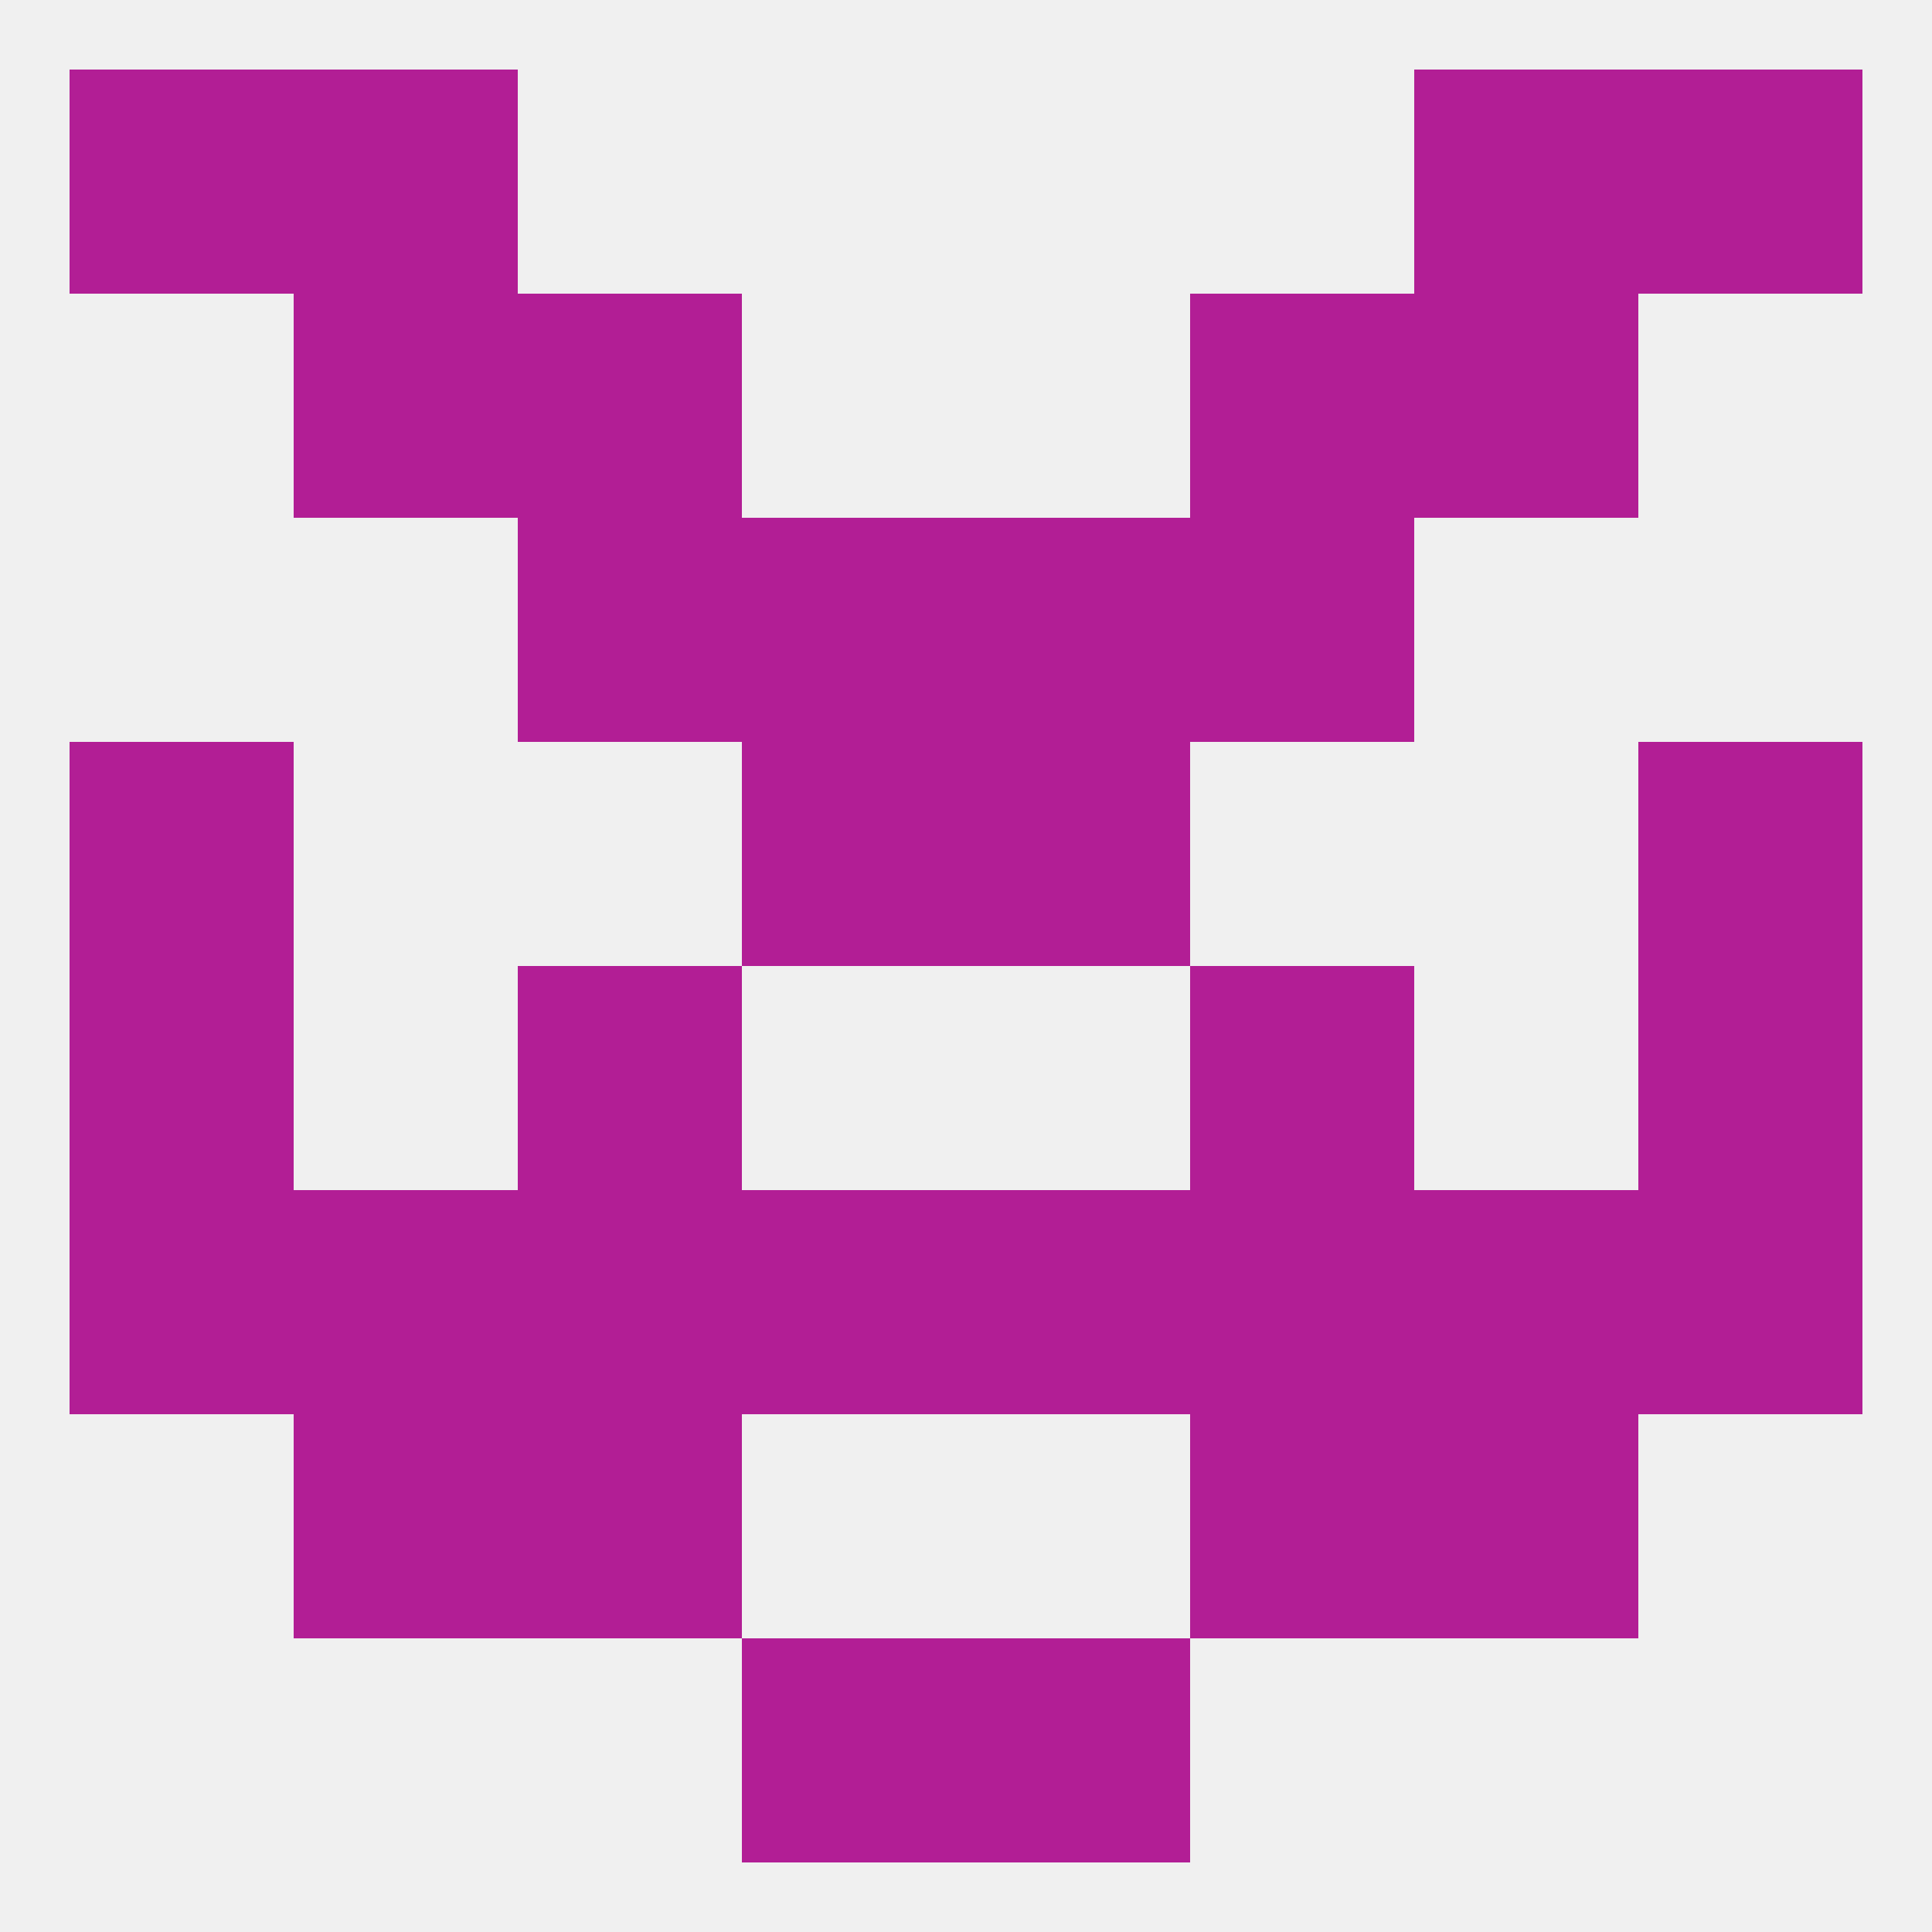 
<!--   <?xml version="1.0"?> -->
<svg version="1.1" baseprofile="full" xmlns="http://www.w3.org/2000/svg" xmlns:xlink="http://www.w3.org/1999/xlink" xmlns:ev="http://www.w3.org/2001/xml-events" width="250" height="250" viewBox="0 0 250 250" >
	<rect width="100%" height="100%" fill="rgba(240,240,240,255)"/>

	<rect x="67" y="38" width="29" height="29" fill="rgba(178,30,149,255)"/>
	<rect x="154" y="38" width="29" height="29" fill="rgba(178,30,149,255)"/>
	<rect x="38" y="38" width="29" height="29" fill="rgba(178,30,149,255)"/>
	<rect x="183" y="38" width="29" height="29" fill="rgba(178,30,149,255)"/>
	<rect x="38" y="9" width="29" height="29" fill="rgba(178,30,149,255)"/>
	<rect x="183" y="9" width="29" height="29" fill="rgba(178,30,149,255)"/>
	<rect x="9" y="9" width="29" height="29" fill="rgba(178,30,149,255)"/>
	<rect x="212" y="9" width="29" height="29" fill="rgba(178,30,149,255)"/>
	<rect x="9" y="125" width="29" height="29" fill="rgba(178,30,149,255)"/>
	<rect x="212" y="125" width="29" height="29" fill="rgba(178,30,149,255)"/>
	<rect x="67" y="125" width="29" height="29" fill="rgba(178,30,149,255)"/>
	<rect x="154" y="125" width="29" height="29" fill="rgba(178,30,149,255)"/>
	<rect x="212" y="96" width="29" height="29" fill="rgba(178,30,149,255)"/>
	<rect x="96" y="96" width="29" height="29" fill="rgba(178,30,149,255)"/>
	<rect x="125" y="96" width="29" height="29" fill="rgba(178,30,149,255)"/>
	<rect x="9" y="96" width="29" height="29" fill="rgba(178,30,149,255)"/>
	<rect x="183" y="154" width="29" height="29" fill="rgba(178,30,149,255)"/>
	<rect x="67" y="154" width="29" height="29" fill="rgba(178,30,149,255)"/>
	<rect x="154" y="154" width="29" height="29" fill="rgba(178,30,149,255)"/>
	<rect x="125" y="154" width="29" height="29" fill="rgba(178,30,149,255)"/>
	<rect x="9" y="154" width="29" height="29" fill="rgba(178,30,149,255)"/>
	<rect x="96" y="154" width="29" height="29" fill="rgba(178,30,149,255)"/>
	<rect x="212" y="154" width="29" height="29" fill="rgba(178,30,149,255)"/>
	<rect x="38" y="154" width="29" height="29" fill="rgba(178,30,149,255)"/>
	<rect x="67" y="183" width="29" height="29" fill="rgba(178,30,149,255)"/>
	<rect x="154" y="183" width="29" height="29" fill="rgba(178,30,149,255)"/>
	<rect x="38" y="183" width="29" height="29" fill="rgba(178,30,149,255)"/>
	<rect x="183" y="183" width="29" height="29" fill="rgba(178,30,149,255)"/>
	<rect x="96" y="212" width="29" height="29" fill="rgba(178,30,149,255)"/>
	<rect x="125" y="212" width="29" height="29" fill="rgba(178,30,149,255)"/>
	<rect x="96" y="67" width="29" height="29" fill="rgba(178,30,149,255)"/>
	<rect x="125" y="67" width="29" height="29" fill="rgba(178,30,149,255)"/>
	<rect x="67" y="67" width="29" height="29" fill="rgba(178,30,149,255)"/>
	<rect x="154" y="67" width="29" height="29" fill="rgba(178,30,149,255)"/>
</svg>